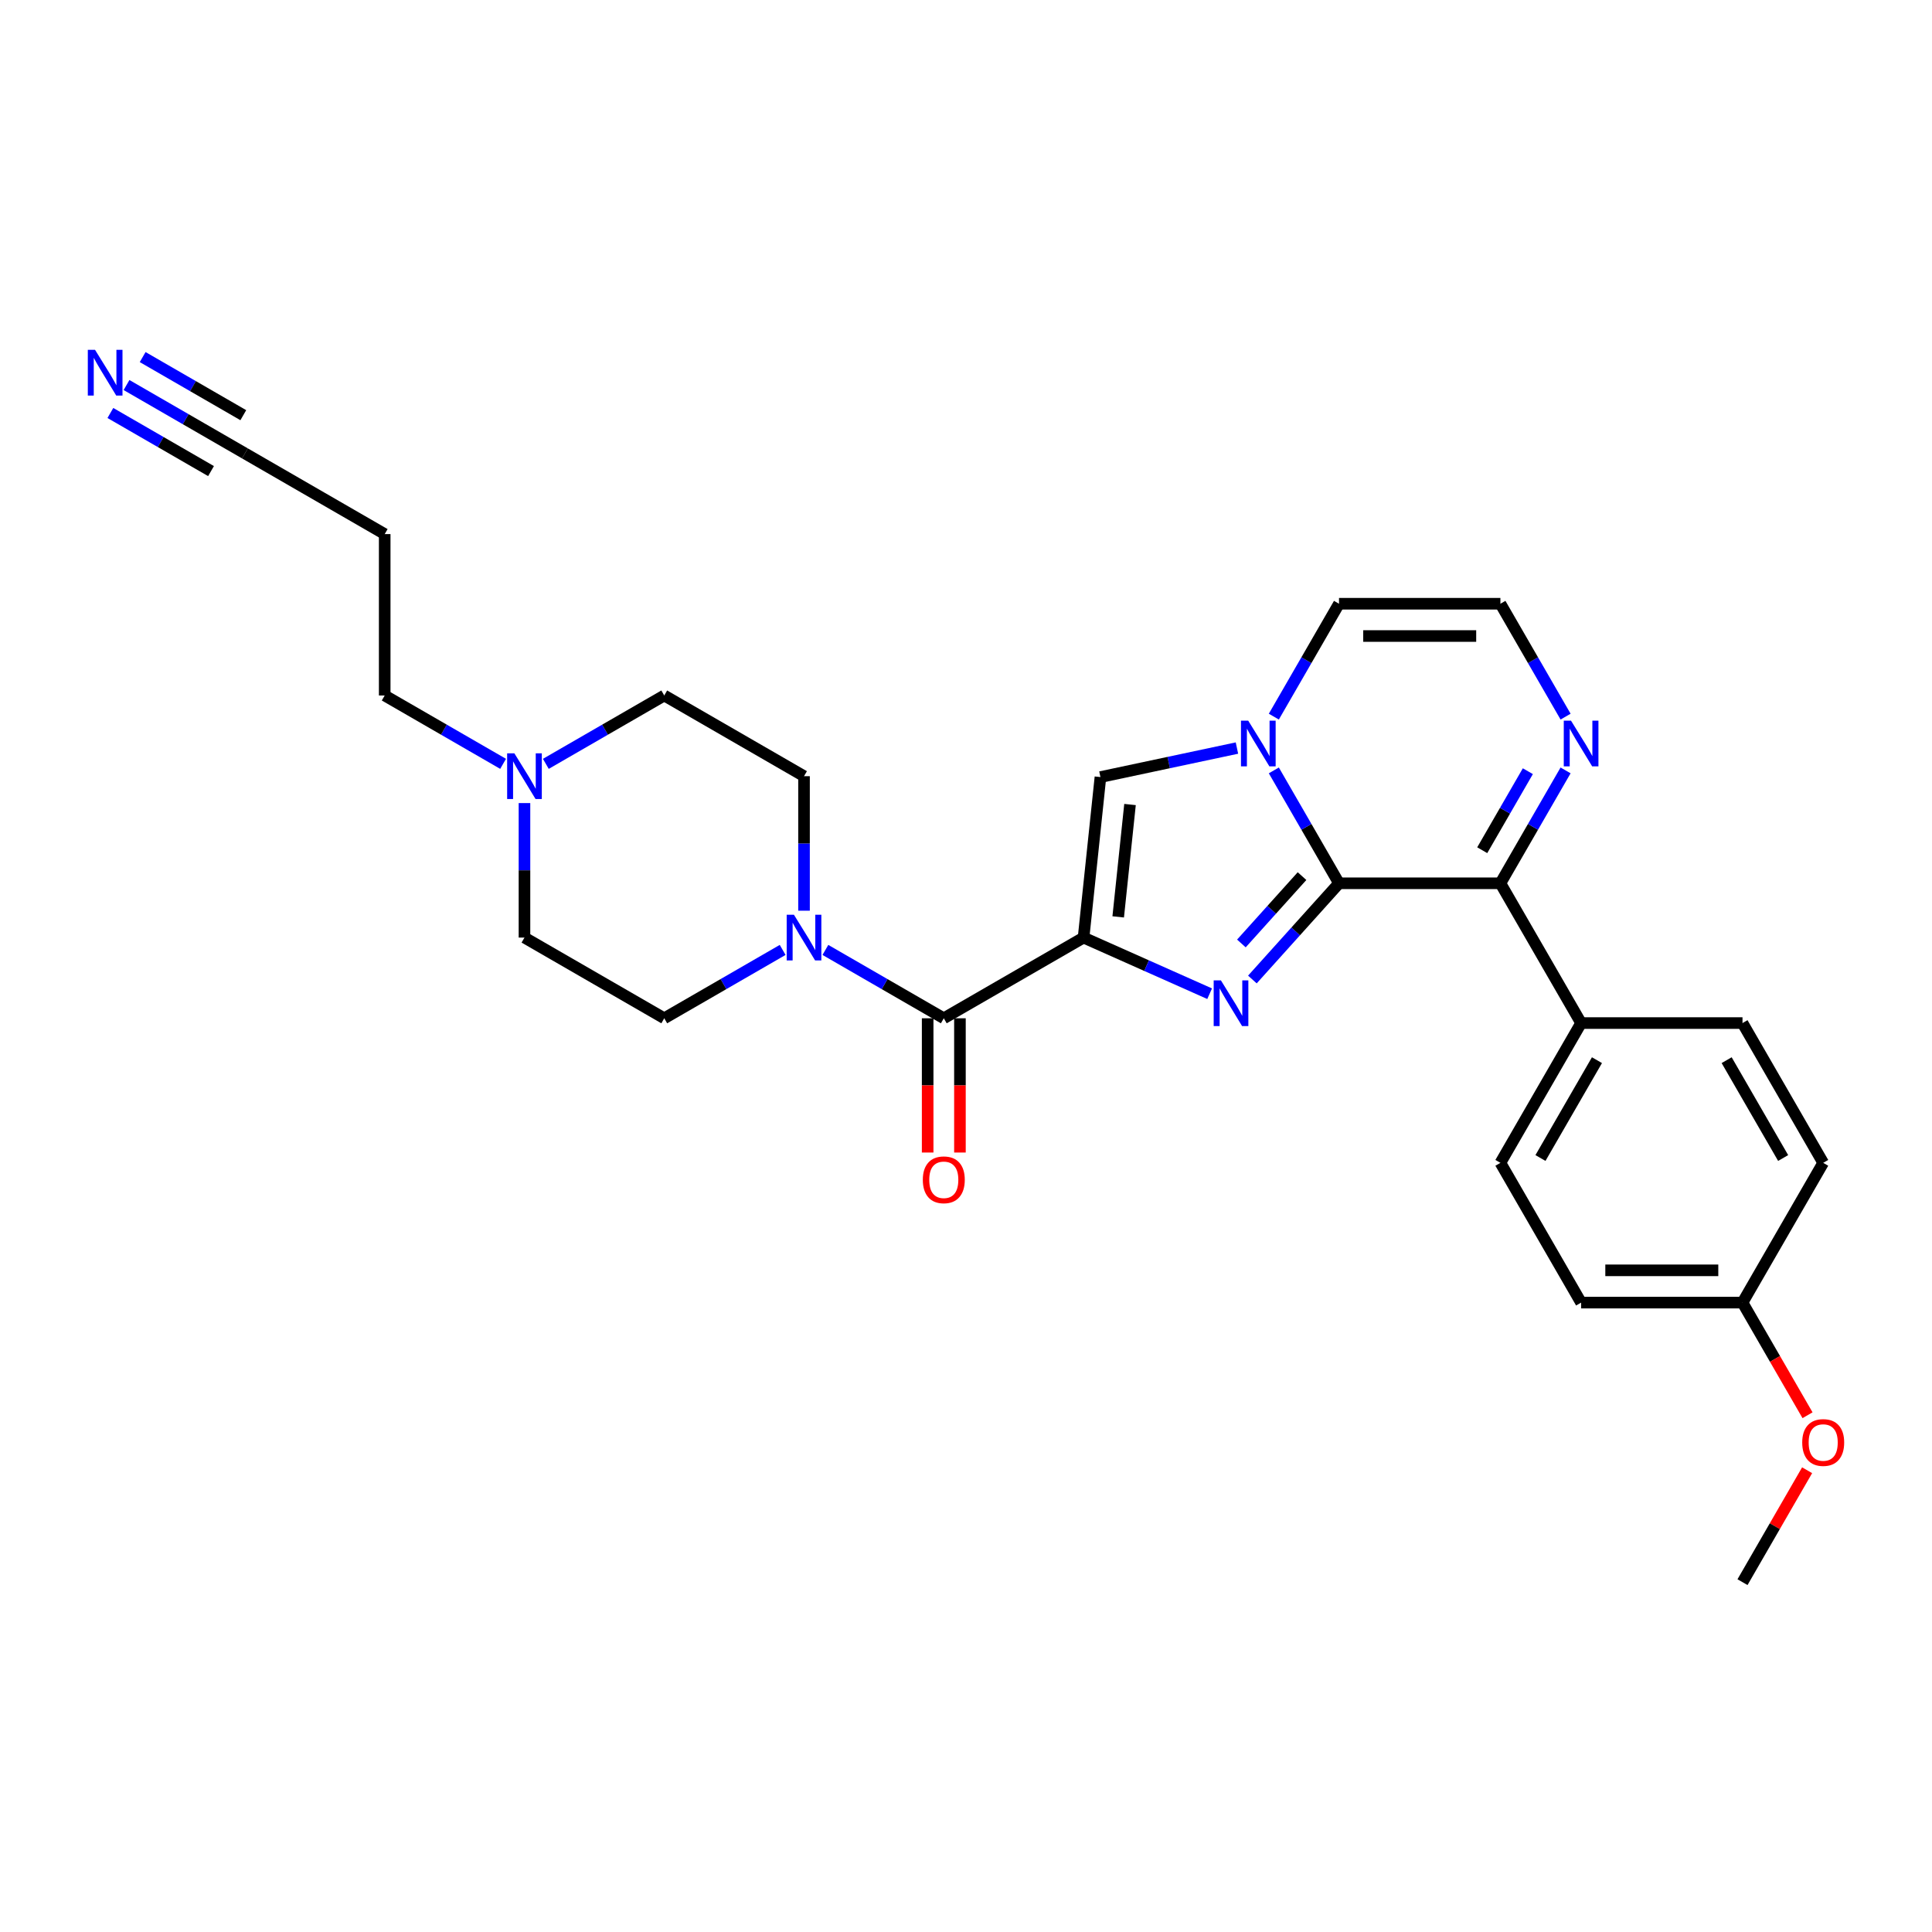 <?xml version='1.0' encoding='iso-8859-1'?>
<svg version='1.1' baseProfile='full'
              xmlns='http://www.w3.org/2000/svg'
                      xmlns:rdkit='http://www.rdkit.org/xml'
                      xmlns:xlink='http://www.w3.org/1999/xlink'
                  xml:space='preserve'
width='1000px' height='1000px' viewBox='0 0 1000 1000'>
<!-- END OF HEADER -->
<rect style='opacity:1.0;fill:#FFFFFF;stroke:none' width='1000' height='1000' x='0' y='0'> </rect>
<path class='bond-0' d='M 560.854,485.292 L 593.482,499.819' style='fill:none;fill-rule:evenodd;stroke:#000000;stroke-width:6px;stroke-linecap:butt;stroke-linejoin:miter;stroke-opacity:1' />
<path class='bond-0' d='M 593.482,499.819 L 626.11,514.346' style='fill:none;fill-rule:evenodd;stroke:#0000FF;stroke-width:6px;stroke-linecap:butt;stroke-linejoin:miter;stroke-opacity:1' />
<path class='bond-3' d='M 560.854,485.292 L 488.507,527.062' style='fill:none;fill-rule:evenodd;stroke:#000000;stroke-width:6px;stroke-linecap:butt;stroke-linejoin:miter;stroke-opacity:1' />
<path class='bond-4' d='M 560.854,485.292 L 569.586,402.211' style='fill:none;fill-rule:evenodd;stroke:#000000;stroke-width:6px;stroke-linecap:butt;stroke-linejoin:miter;stroke-opacity:1' />
<path class='bond-4' d='M 578.78,474.576 L 584.893,416.42' style='fill:none;fill-rule:evenodd;stroke:#000000;stroke-width:6px;stroke-linecap:butt;stroke-linejoin:miter;stroke-opacity:1' />
<path class='bond-1' d='M 648.231,506.987 L 670.65,482.088' style='fill:none;fill-rule:evenodd;stroke:#0000FF;stroke-width:6px;stroke-linecap:butt;stroke-linejoin:miter;stroke-opacity:1' />
<path class='bond-1' d='M 670.65,482.088 L 693.069,457.189' style='fill:none;fill-rule:evenodd;stroke:#000000;stroke-width:6px;stroke-linecap:butt;stroke-linejoin:miter;stroke-opacity:1' />
<path class='bond-1' d='M 642.54,488.337 L 658.234,470.908' style='fill:none;fill-rule:evenodd;stroke:#0000FF;stroke-width:6px;stroke-linecap:butt;stroke-linejoin:miter;stroke-opacity:1' />
<path class='bond-1' d='M 658.234,470.908 L 673.927,453.479' style='fill:none;fill-rule:evenodd;stroke:#000000;stroke-width:6px;stroke-linecap:butt;stroke-linejoin:miter;stroke-opacity:1' />
<path class='bond-5' d='M 693.069,457.189 L 776.608,457.189' style='fill:none;fill-rule:evenodd;stroke:#000000;stroke-width:6px;stroke-linecap:butt;stroke-linejoin:miter;stroke-opacity:1' />
<path class='bond-28' d='M 693.069,457.189 L 676.202,427.974' style='fill:none;fill-rule:evenodd;stroke:#000000;stroke-width:6px;stroke-linecap:butt;stroke-linejoin:miter;stroke-opacity:1' />
<path class='bond-28' d='M 676.202,427.974 L 659.335,398.76' style='fill:none;fill-rule:evenodd;stroke:#0000FF;stroke-width:6px;stroke-linecap:butt;stroke-linejoin:miter;stroke-opacity:1' />
<path class='bond-2' d='M 640.239,387.193 L 604.913,394.702' style='fill:none;fill-rule:evenodd;stroke:#0000FF;stroke-width:6px;stroke-linecap:butt;stroke-linejoin:miter;stroke-opacity:1' />
<path class='bond-2' d='M 604.913,394.702 L 569.586,402.211' style='fill:none;fill-rule:evenodd;stroke:#000000;stroke-width:6px;stroke-linecap:butt;stroke-linejoin:miter;stroke-opacity:1' />
<path class='bond-10' d='M 659.335,370.925 L 676.202,341.71' style='fill:none;fill-rule:evenodd;stroke:#0000FF;stroke-width:6px;stroke-linecap:butt;stroke-linejoin:miter;stroke-opacity:1' />
<path class='bond-10' d='M 676.202,341.71 L 693.069,312.496' style='fill:none;fill-rule:evenodd;stroke:#000000;stroke-width:6px;stroke-linecap:butt;stroke-linejoin:miter;stroke-opacity:1' />
<path class='bond-6' d='M 488.507,527.062 L 457.864,509.37' style='fill:none;fill-rule:evenodd;stroke:#000000;stroke-width:6px;stroke-linecap:butt;stroke-linejoin:miter;stroke-opacity:1' />
<path class='bond-6' d='M 457.864,509.37 L 427.221,491.678' style='fill:none;fill-rule:evenodd;stroke:#0000FF;stroke-width:6px;stroke-linecap:butt;stroke-linejoin:miter;stroke-opacity:1' />
<path class='bond-14' d='M 480.153,527.062 L 480.153,561.805' style='fill:none;fill-rule:evenodd;stroke:#000000;stroke-width:6px;stroke-linecap:butt;stroke-linejoin:miter;stroke-opacity:1' />
<path class='bond-14' d='M 480.153,561.805 L 480.153,596.549' style='fill:none;fill-rule:evenodd;stroke:#FF0000;stroke-width:6px;stroke-linecap:butt;stroke-linejoin:miter;stroke-opacity:1' />
<path class='bond-14' d='M 496.861,527.062 L 496.861,561.805' style='fill:none;fill-rule:evenodd;stroke:#000000;stroke-width:6px;stroke-linecap:butt;stroke-linejoin:miter;stroke-opacity:1' />
<path class='bond-14' d='M 496.861,561.805 L 496.861,596.549' style='fill:none;fill-rule:evenodd;stroke:#FF0000;stroke-width:6px;stroke-linecap:butt;stroke-linejoin:miter;stroke-opacity:1' />
<path class='bond-7' d='M 776.608,457.189 L 793.475,427.974' style='fill:none;fill-rule:evenodd;stroke:#000000;stroke-width:6px;stroke-linecap:butt;stroke-linejoin:miter;stroke-opacity:1' />
<path class='bond-7' d='M 793.475,427.974 L 810.342,398.76' style='fill:none;fill-rule:evenodd;stroke:#0000FF;stroke-width:6px;stroke-linecap:butt;stroke-linejoin:miter;stroke-opacity:1' />
<path class='bond-7' d='M 767.198,440.071 L 779.005,419.621' style='fill:none;fill-rule:evenodd;stroke:#000000;stroke-width:6px;stroke-linecap:butt;stroke-linejoin:miter;stroke-opacity:1' />
<path class='bond-7' d='M 779.005,419.621 L 790.812,399.17' style='fill:none;fill-rule:evenodd;stroke:#0000FF;stroke-width:6px;stroke-linecap:butt;stroke-linejoin:miter;stroke-opacity:1' />
<path class='bond-13' d='M 776.608,457.189 L 818.377,529.536' style='fill:none;fill-rule:evenodd;stroke:#000000;stroke-width:6px;stroke-linecap:butt;stroke-linejoin:miter;stroke-opacity:1' />
<path class='bond-15' d='M 405.1,491.678 L 374.457,509.37' style='fill:none;fill-rule:evenodd;stroke:#0000FF;stroke-width:6px;stroke-linecap:butt;stroke-linejoin:miter;stroke-opacity:1' />
<path class='bond-15' d='M 374.457,509.37 L 343.814,527.062' style='fill:none;fill-rule:evenodd;stroke:#000000;stroke-width:6px;stroke-linecap:butt;stroke-linejoin:miter;stroke-opacity:1' />
<path class='bond-16' d='M 416.16,471.375 L 416.16,436.564' style='fill:none;fill-rule:evenodd;stroke:#0000FF;stroke-width:6px;stroke-linecap:butt;stroke-linejoin:miter;stroke-opacity:1' />
<path class='bond-16' d='M 416.16,436.564 L 416.16,401.753' style='fill:none;fill-rule:evenodd;stroke:#000000;stroke-width:6px;stroke-linecap:butt;stroke-linejoin:miter;stroke-opacity:1' />
<path class='bond-29' d='M 810.342,370.925 L 793.475,341.71' style='fill:none;fill-rule:evenodd;stroke:#0000FF;stroke-width:6px;stroke-linecap:butt;stroke-linejoin:miter;stroke-opacity:1' />
<path class='bond-29' d='M 793.475,341.71 L 776.608,312.496' style='fill:none;fill-rule:evenodd;stroke:#000000;stroke-width:6px;stroke-linecap:butt;stroke-linejoin:miter;stroke-opacity:1' />
<path class='bond-8' d='M 65.487,199.292 L 96.13,216.984' style='fill:none;fill-rule:evenodd;stroke:#0000FF;stroke-width:6px;stroke-linecap:butt;stroke-linejoin:miter;stroke-opacity:1' />
<path class='bond-8' d='M 96.13,216.984 L 126.773,234.676' style='fill:none;fill-rule:evenodd;stroke:#000000;stroke-width:6px;stroke-linecap:butt;stroke-linejoin:miter;stroke-opacity:1' />
<path class='bond-8' d='M 57.133,213.761 L 83.18,228.799' style='fill:none;fill-rule:evenodd;stroke:#0000FF;stroke-width:6px;stroke-linecap:butt;stroke-linejoin:miter;stroke-opacity:1' />
<path class='bond-8' d='M 83.18,228.799 L 109.227,243.837' style='fill:none;fill-rule:evenodd;stroke:#000000;stroke-width:6px;stroke-linecap:butt;stroke-linejoin:miter;stroke-opacity:1' />
<path class='bond-8' d='M 73.841,184.823 L 99.888,199.861' style='fill:none;fill-rule:evenodd;stroke:#0000FF;stroke-width:6px;stroke-linecap:butt;stroke-linejoin:miter;stroke-opacity:1' />
<path class='bond-8' d='M 99.888,199.861 L 125.934,214.899' style='fill:none;fill-rule:evenodd;stroke:#000000;stroke-width:6px;stroke-linecap:butt;stroke-linejoin:miter;stroke-opacity:1' />
<path class='bond-9' d='M 282.527,395.368 L 313.171,377.676' style='fill:none;fill-rule:evenodd;stroke:#0000FF;stroke-width:6px;stroke-linecap:butt;stroke-linejoin:miter;stroke-opacity:1' />
<path class='bond-9' d='M 313.171,377.676 L 343.814,359.984' style='fill:none;fill-rule:evenodd;stroke:#000000;stroke-width:6px;stroke-linecap:butt;stroke-linejoin:miter;stroke-opacity:1' />
<path class='bond-25' d='M 260.406,395.368 L 229.763,377.676' style='fill:none;fill-rule:evenodd;stroke:#0000FF;stroke-width:6px;stroke-linecap:butt;stroke-linejoin:miter;stroke-opacity:1' />
<path class='bond-25' d='M 229.763,377.676 L 199.12,359.984' style='fill:none;fill-rule:evenodd;stroke:#000000;stroke-width:6px;stroke-linecap:butt;stroke-linejoin:miter;stroke-opacity:1' />
<path class='bond-30' d='M 271.467,415.671 L 271.467,450.482' style='fill:none;fill-rule:evenodd;stroke:#0000FF;stroke-width:6px;stroke-linecap:butt;stroke-linejoin:miter;stroke-opacity:1' />
<path class='bond-30' d='M 271.467,450.482 L 271.467,485.292' style='fill:none;fill-rule:evenodd;stroke:#000000;stroke-width:6px;stroke-linecap:butt;stroke-linejoin:miter;stroke-opacity:1' />
<path class='bond-11' d='M 693.069,312.496 L 776.608,312.496' style='fill:none;fill-rule:evenodd;stroke:#000000;stroke-width:6px;stroke-linecap:butt;stroke-linejoin:miter;stroke-opacity:1' />
<path class='bond-11' d='M 705.6,329.203 L 764.077,329.203' style='fill:none;fill-rule:evenodd;stroke:#000000;stroke-width:6px;stroke-linecap:butt;stroke-linejoin:miter;stroke-opacity:1' />
<path class='bond-12' d='M 126.773,234.676 L 199.12,276.445' style='fill:none;fill-rule:evenodd;stroke:#000000;stroke-width:6px;stroke-linecap:butt;stroke-linejoin:miter;stroke-opacity:1' />
<path class='bond-17' d='M 818.377,529.536 L 776.608,601.883' style='fill:none;fill-rule:evenodd;stroke:#000000;stroke-width:6px;stroke-linecap:butt;stroke-linejoin:miter;stroke-opacity:1' />
<path class='bond-17' d='M 826.581,548.742 L 797.342,599.384' style='fill:none;fill-rule:evenodd;stroke:#000000;stroke-width:6px;stroke-linecap:butt;stroke-linejoin:miter;stroke-opacity:1' />
<path class='bond-18' d='M 818.377,529.536 L 901.916,529.536' style='fill:none;fill-rule:evenodd;stroke:#000000;stroke-width:6px;stroke-linecap:butt;stroke-linejoin:miter;stroke-opacity:1' />
<path class='bond-20' d='M 343.814,527.062 L 271.467,485.292' style='fill:none;fill-rule:evenodd;stroke:#000000;stroke-width:6px;stroke-linecap:butt;stroke-linejoin:miter;stroke-opacity:1' />
<path class='bond-19' d='M 416.16,401.753 L 343.814,359.984' style='fill:none;fill-rule:evenodd;stroke:#000000;stroke-width:6px;stroke-linecap:butt;stroke-linejoin:miter;stroke-opacity:1' />
<path class='bond-23' d='M 776.608,601.883 L 818.377,674.229' style='fill:none;fill-rule:evenodd;stroke:#000000;stroke-width:6px;stroke-linecap:butt;stroke-linejoin:miter;stroke-opacity:1' />
<path class='bond-24' d='M 901.916,529.536 L 943.685,601.883' style='fill:none;fill-rule:evenodd;stroke:#000000;stroke-width:6px;stroke-linecap:butt;stroke-linejoin:miter;stroke-opacity:1' />
<path class='bond-24' d='M 893.712,548.742 L 922.951,599.384' style='fill:none;fill-rule:evenodd;stroke:#000000;stroke-width:6px;stroke-linecap:butt;stroke-linejoin:miter;stroke-opacity:1' />
<path class='bond-21' d='M 199.12,276.445 L 199.12,359.984' style='fill:none;fill-rule:evenodd;stroke:#000000;stroke-width:6px;stroke-linecap:butt;stroke-linejoin:miter;stroke-opacity:1' />
<path class='bond-22' d='M 901.916,674.229 L 943.685,601.883' style='fill:none;fill-rule:evenodd;stroke:#000000;stroke-width:6px;stroke-linecap:butt;stroke-linejoin:miter;stroke-opacity:1' />
<path class='bond-26' d='M 901.916,674.229 L 918.744,703.377' style='fill:none;fill-rule:evenodd;stroke:#000000;stroke-width:6px;stroke-linecap:butt;stroke-linejoin:miter;stroke-opacity:1' />
<path class='bond-26' d='M 918.744,703.377 L 935.573,732.525' style='fill:none;fill-rule:evenodd;stroke:#FF0000;stroke-width:6px;stroke-linecap:butt;stroke-linejoin:miter;stroke-opacity:1' />
<path class='bond-31' d='M 901.916,674.229 L 818.377,674.229' style='fill:none;fill-rule:evenodd;stroke:#000000;stroke-width:6px;stroke-linecap:butt;stroke-linejoin:miter;stroke-opacity:1' />
<path class='bond-31' d='M 889.385,657.522 L 830.908,657.522' style='fill:none;fill-rule:evenodd;stroke:#000000;stroke-width:6px;stroke-linecap:butt;stroke-linejoin:miter;stroke-opacity:1' />
<path class='bond-27' d='M 935.361,760.995 L 918.638,789.959' style='fill:none;fill-rule:evenodd;stroke:#FF0000;stroke-width:6px;stroke-linecap:butt;stroke-linejoin:miter;stroke-opacity:1' />
<path class='bond-27' d='M 918.638,789.959 L 901.916,818.923' style='fill:none;fill-rule:evenodd;stroke:#000000;stroke-width:6px;stroke-linecap:butt;stroke-linejoin:miter;stroke-opacity:1' />
<path  class='atom-1' d='M 631.941 507.441
L 639.693 519.972
Q 640.462 521.209, 641.698 523.447
Q 642.935 525.686, 643.001 525.82
L 643.001 507.441
L 646.143 507.441
L 646.143 531.1
L 642.901 531.1
L 634.581 517.399
Q 633.612 515.795, 632.576 513.957
Q 631.573 512.12, 631.273 511.552
L 631.273 531.1
L 628.198 531.1
L 628.198 507.441
L 631.941 507.441
' fill='#0000FF'/>
<path  class='atom-3' d='M 646.07 373.013
L 653.822 385.544
Q 654.591 386.78, 655.827 389.019
Q 657.064 391.258, 657.13 391.392
L 657.13 373.013
L 660.272 373.013
L 660.272 396.671
L 657.03 396.671
L 648.71 382.971
Q 647.741 381.367, 646.705 379.529
Q 645.702 377.691, 645.402 377.123
L 645.402 396.671
L 642.327 396.671
L 642.327 373.013
L 646.07 373.013
' fill='#0000FF'/>
<path  class='atom-7' d='M 410.931 473.463
L 418.683 485.994
Q 419.452 487.23, 420.688 489.469
Q 421.925 491.708, 421.991 491.842
L 421.991 473.463
L 425.132 473.463
L 425.132 497.121
L 421.891 497.121
L 413.571 483.421
Q 412.602 481.817, 411.566 479.979
Q 410.563 478.141, 410.263 477.573
L 410.263 497.121
L 407.188 497.121
L 407.188 473.463
L 410.931 473.463
' fill='#0000FF'/>
<path  class='atom-8' d='M 813.148 373.013
L 820.9 385.544
Q 821.669 386.78, 822.905 389.019
Q 824.141 391.258, 824.208 391.392
L 824.208 373.013
L 827.349 373.013
L 827.349 396.671
L 824.108 396.671
L 815.787 382.971
Q 814.818 381.367, 813.783 379.529
Q 812.78 377.691, 812.479 377.123
L 812.479 396.671
L 809.405 396.671
L 809.405 373.013
L 813.148 373.013
' fill='#0000FF'/>
<path  class='atom-9' d='M 49.197 181.077
L 56.95 193.608
Q 57.718 194.844, 58.954 197.083
Q 60.191 199.322, 60.258 199.456
L 60.258 181.077
L 63.399 181.077
L 63.399 204.735
L 60.157 204.735
L 51.837 191.035
Q 50.868 189.431, 49.832 187.593
Q 48.83 185.755, 48.529 185.187
L 48.529 204.735
L 45.455 204.735
L 45.455 181.077
L 49.197 181.077
' fill='#0000FF'/>
<path  class='atom-10' d='M 266.237 389.924
L 273.99 402.455
Q 274.758 403.691, 275.995 405.93
Q 277.231 408.169, 277.298 408.303
L 277.298 389.924
L 280.439 389.924
L 280.439 413.582
L 277.198 413.582
L 268.877 399.882
Q 267.908 398.278, 266.872 396.44
Q 265.87 394.602, 265.569 394.034
L 265.569 413.582
L 262.495 413.582
L 262.495 389.924
L 266.237 389.924
' fill='#0000FF'/>
<path  class='atom-15' d='M 477.647 610.667
Q 477.647 604.987, 480.454 601.812
Q 483.261 598.638, 488.507 598.638
Q 493.753 598.638, 496.56 601.812
Q 499.367 604.987, 499.367 610.667
Q 499.367 616.415, 496.527 619.689
Q 493.687 622.931, 488.507 622.931
Q 483.294 622.931, 480.454 619.689
Q 477.647 616.448, 477.647 610.667
M 488.507 620.258
Q 492.116 620.258, 494.054 617.852
Q 496.026 615.412, 496.026 610.667
Q 496.026 606.023, 494.054 603.683
Q 492.116 601.311, 488.507 601.311
Q 484.898 601.311, 482.927 603.65
Q 480.989 605.989, 480.989 610.667
Q 480.989 615.446, 482.927 617.852
Q 484.898 620.258, 488.507 620.258
' fill='#FF0000'/>
<path  class='atom-27' d='M 932.825 746.643
Q 932.825 740.962, 935.632 737.788
Q 938.439 734.613, 943.685 734.613
Q 948.932 734.613, 951.739 737.788
Q 954.545 740.962, 954.545 746.643
Q 954.545 752.39, 951.705 755.665
Q 948.865 758.906, 943.685 758.906
Q 938.473 758.906, 935.632 755.665
Q 932.825 752.424, 932.825 746.643
M 943.685 756.233
Q 947.294 756.233, 949.232 753.827
Q 951.204 751.388, 951.204 746.643
Q 951.204 741.998, 949.232 739.659
Q 947.294 737.287, 943.685 737.287
Q 940.077 737.287, 938.105 739.626
Q 936.167 741.965, 936.167 746.643
Q 936.167 751.421, 938.105 753.827
Q 940.077 756.233, 943.685 756.233
' fill='#FF0000'/>
</svg>
